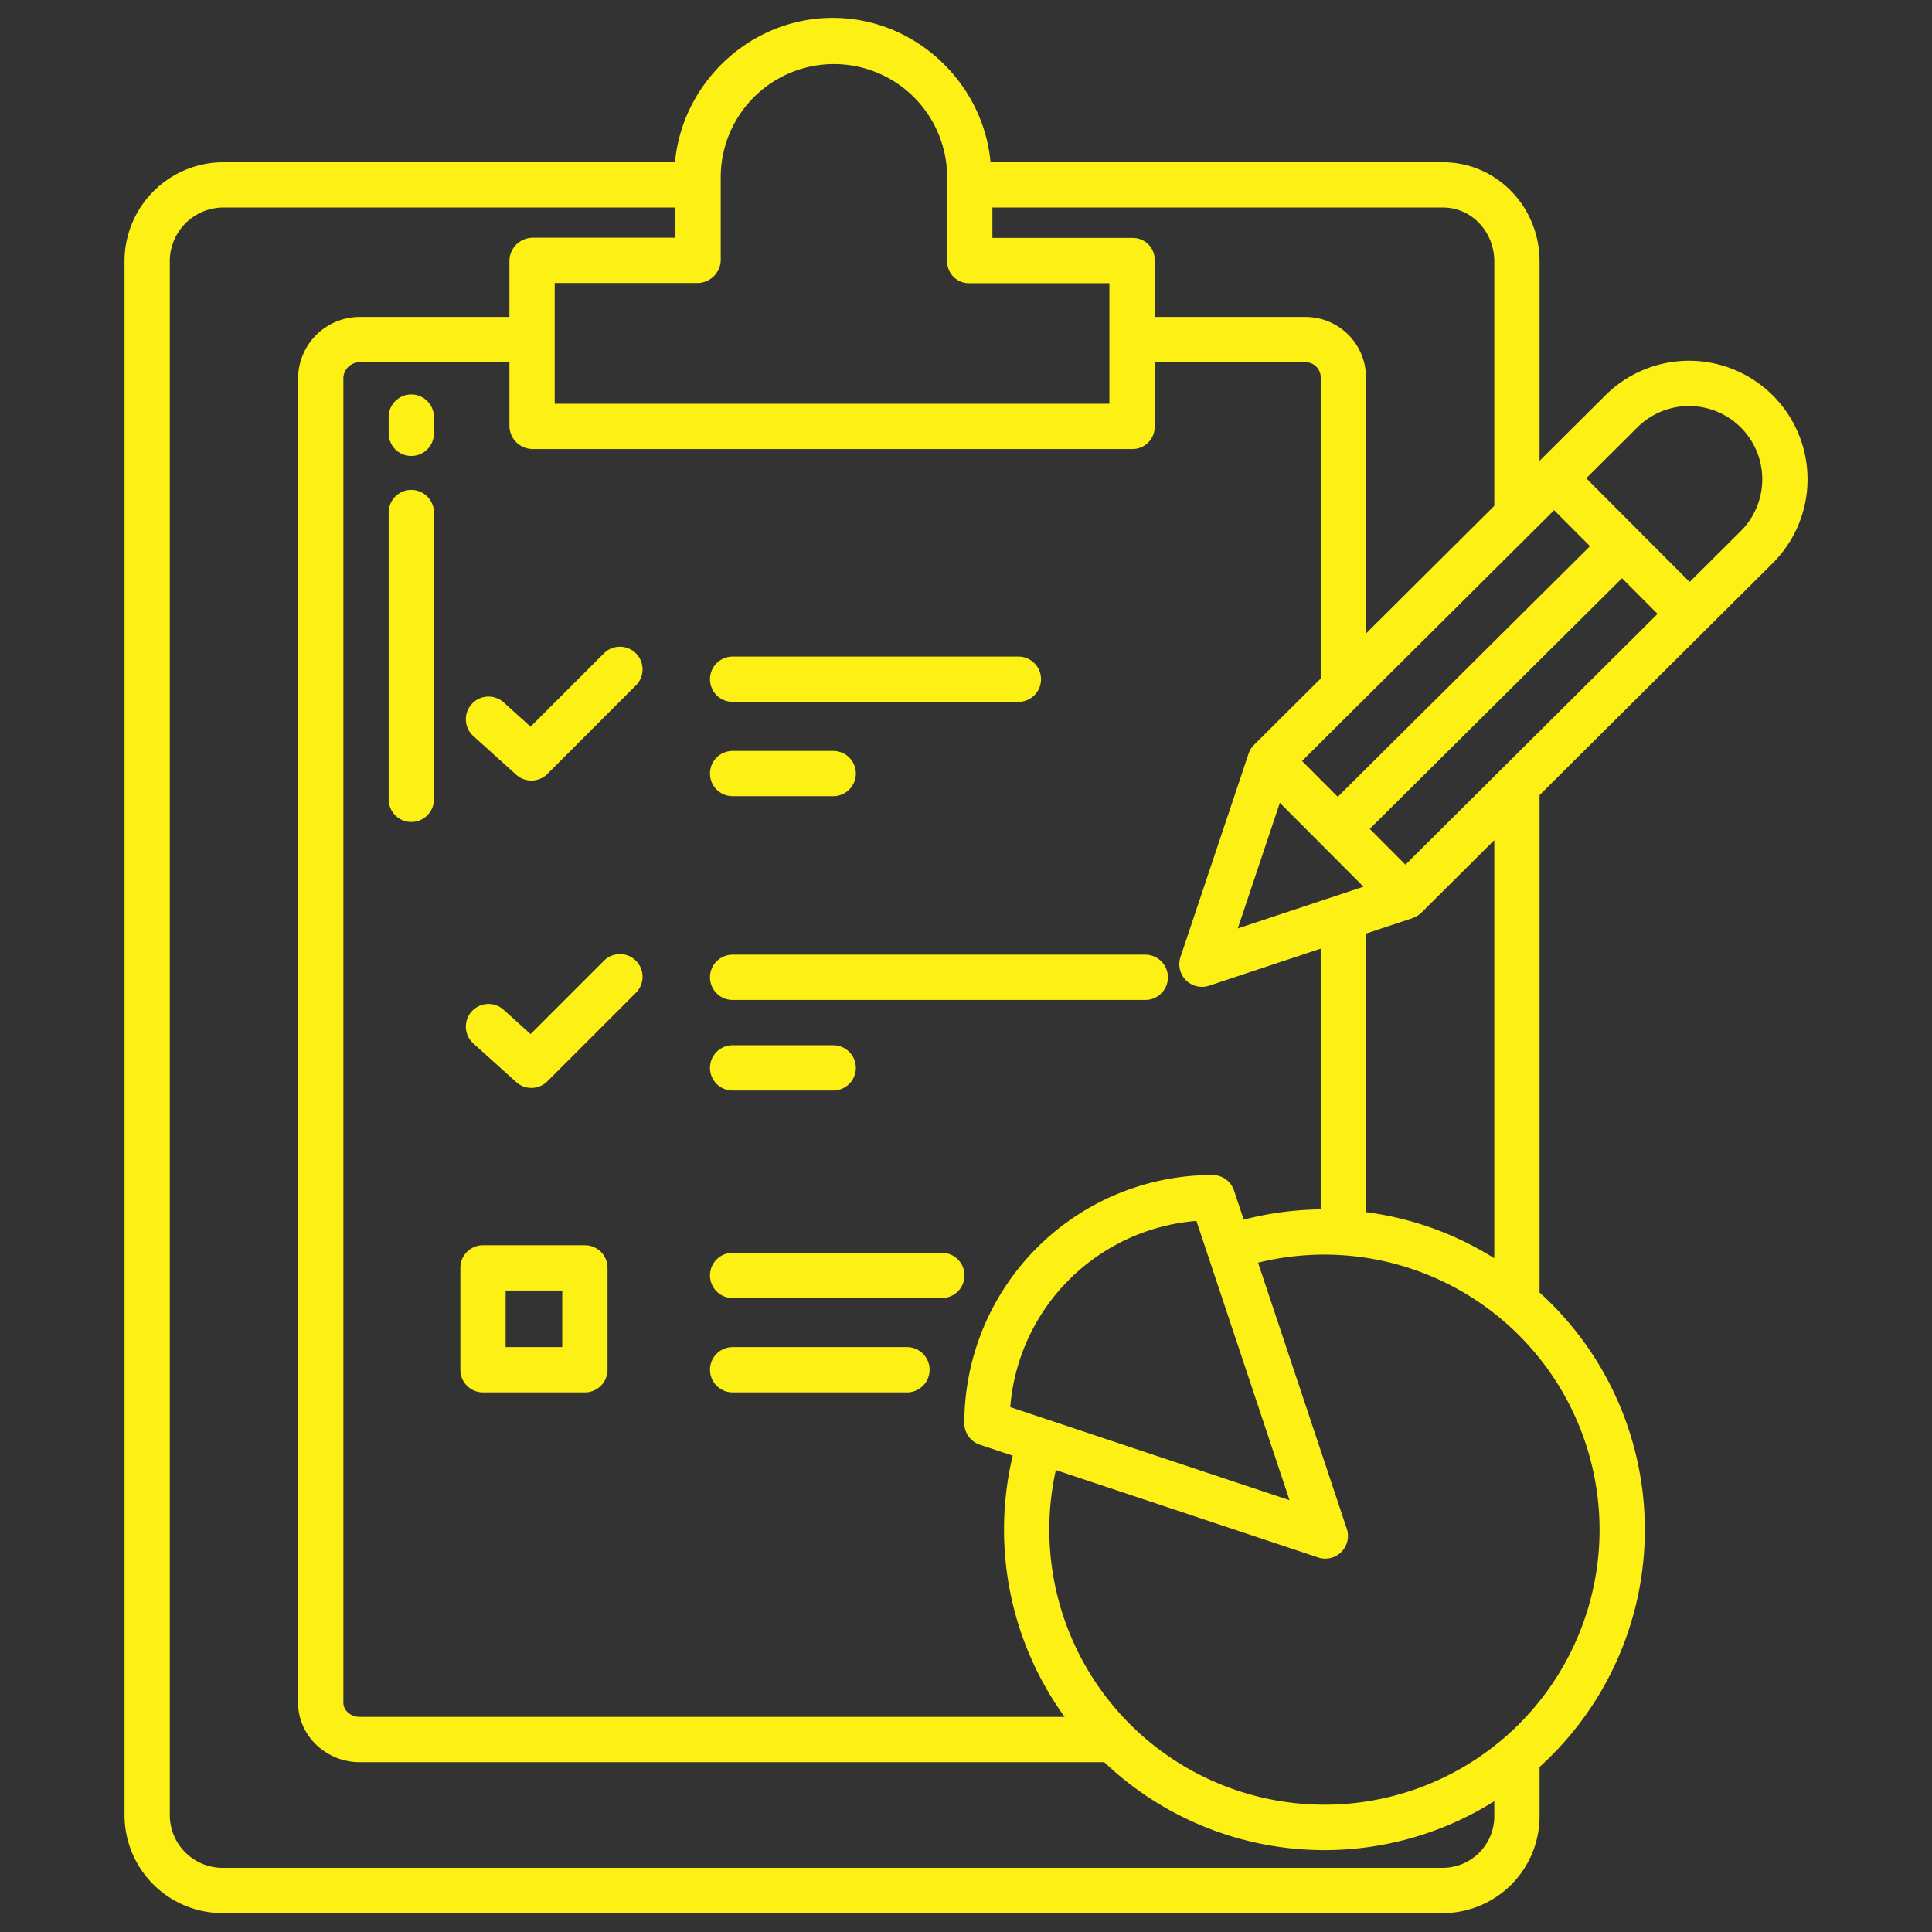 <svg xmlns="http://www.w3.org/2000/svg" version="1.1" xmlns:xlink="http://www.w3.org/1999/xlink" width="512" height="512" x="0" y="0" viewBox="0 0 512 512" style="enable-background:new 0 0 512 512" xml:space="preserve" class=""><rect x="0" y="0" width="512" height="512" fill="#333333" stroke="none"/><g><path d="M58.977 507H382.4a25.691 25.691 0 0 0 25.6-25.989v-12.745a84.786 84.786 0 0 0 0-125.738V210.713l61.786-61.468a31.4 31.4 0 0 0-44.346-44.473L408 122.122V69.253C408 54.923 396.728 43 382.4 43H262.5c-1.889-21-19.912-38.265-41.807-38.265S180.769 22 178.881 43H58.977A26.237 26.237 0 0 0 33 69.256v411.755A26.008 26.008 0 0 0 58.977 507ZM423.9 405.4a72.909 72.909 0 1 1-144.09-15.824l69.516 23.168a6 6 0 0 0 7.589-7.59L333.4 334.628a72.955 72.955 0 0 1 90.5 70.772ZM141.171 119H300.2a5.866 5.866 0 0 0 5.8-6.041V96h40.033a4.019 4.019 0 0 1 3.967 4.045v79.777L332.331 197.4a6 6 0 0 0-1.453 2.349l-18.039 53.871a6 6 0 0 0 7.58 7.6L350 251.4v69.1a84.805 84.805 0 0 0-20.4 2.721l-2.579-7.734a6 6 0 0 0-5.691-4.1 65.777 65.777 0 0 0-65.771 65.78 6 6 0 0 0 4.1 5.692l8.717 2.9A84.718 84.718 0 0 0 282.141 455h-186.8c-2.2 0-4.341-1.559-4.341-3.762V100.044A4.351 4.351 0 0 1 95.34 96H135v16.959a6.184 6.184 0 0 0 6.171 6.041Zm198 93.763 22.169 22.226-33.315 11.059Zm2.567 184.8L267.727 372.9a53.794 53.794 0 0 1 49.336-49.344ZM374.325 243.3a5.926 5.926 0 0 0 2.348-1.418L396 222.651v110.8a84.311 84.311 0 0 0-34-12.223v-73.815l12.332-4.093Zm-1.867-14.151L363 219.658l66.847-66.423 9.422 9.447Zm61.45-115.872a19.4 19.4 0 0 1 27.409 27.47l-13.545 13.475-27.4-27.476Zm-22.046 21.933 9.506 9.531-66.847 66.423-9.467-9.492ZM263 55h119.4c7.714 0 13.6 6.54 13.6 14.253v64.807l-34 33.824v-67.839A16.031 16.031 0 0 0 346.034 84H306V69.056a5.777 5.777 0 0 0-5.732-6H263Zm-72 14.056V46.981a30 30 0 0 1 60 0v22.071a5.779 5.779 0 0 0 5.732 6H294V107H147V75h37.707A6.21 6.21 0 0 0 191 69.056Zm-146 .2A14.225 14.225 0 0 1 58.977 55H179v8h-37.829A6.2 6.2 0 0 0 135 69.056V84H95.34A16.355 16.355 0 0 0 79 100.045v351.192C79 460.057 86.52 467 95.34 467h197.307A84.66 84.66 0 0 0 396 477.345v3.666A13.68 13.68 0 0 1 382.4 495H58.977A13.994 13.994 0 0 1 45 481.011Z" fill="#fdf015" opacity="1" data-original="#000000" class=""></path><path d="M109 104.538a6 6 0 0 0-6 6v4.3a6 6 0 0 0 12 0v-4.3a6 6 0 0 0-6-6ZM109 129.833a6 6 0 0 0-6 6v76a6 6 0 0 0 12 0v-76a6 6 0 0 0-6-6ZM194.155 186h75.73a6 6 0 0 0 0-12h-75.73a6 6 0 1 0 0 12ZM194.155 211h26.657a6 6 0 0 0 0-12h-26.657a6 6 0 1 0 0 12ZM194.155 265h109.354a6 6 0 0 0 0-12H194.155a6 6 0 1 0 0 12ZM125 186.591a6 6 0 0 0 .44 8.474l11.367 10.246a6 6 0 0 0 8.26-.214l23.495-23.5a6 6 0 0 0-8.485-8.485l-19.467 19.466-7.136-6.431a6 6 0 0 0-8.474.444ZM160.078 254.574l-19.467 19.467-7.136-6.433a6 6 0 0 0-8.034 8.914l11.367 10.247a6 6 0 0 0 8.26-.215l23.495-23.495a6 6 0 0 0-8.485-8.485ZM194.155 289h26.657a6 6 0 0 0 0-12h-26.657a6 6 0 1 0 0 12ZM155 330h-27a6 6 0 0 0-6 6v27a6 6 0 0 0 6 6h27a6 6 0 0 0 6-6v-27a6 6 0 0 0-6-6Zm-6 27h-15v-15h15ZM194.155 344H249.6a6 6 0 1 0 0-12h-55.445a6 6 0 1 0 0 12ZM194.155 369h46.2a6 6 0 0 0 0-12h-46.2a6 6 0 1 0 0 12Z" fill="#fdf015" opacity="1" data-original="#000000" class=""></path></g></svg>
